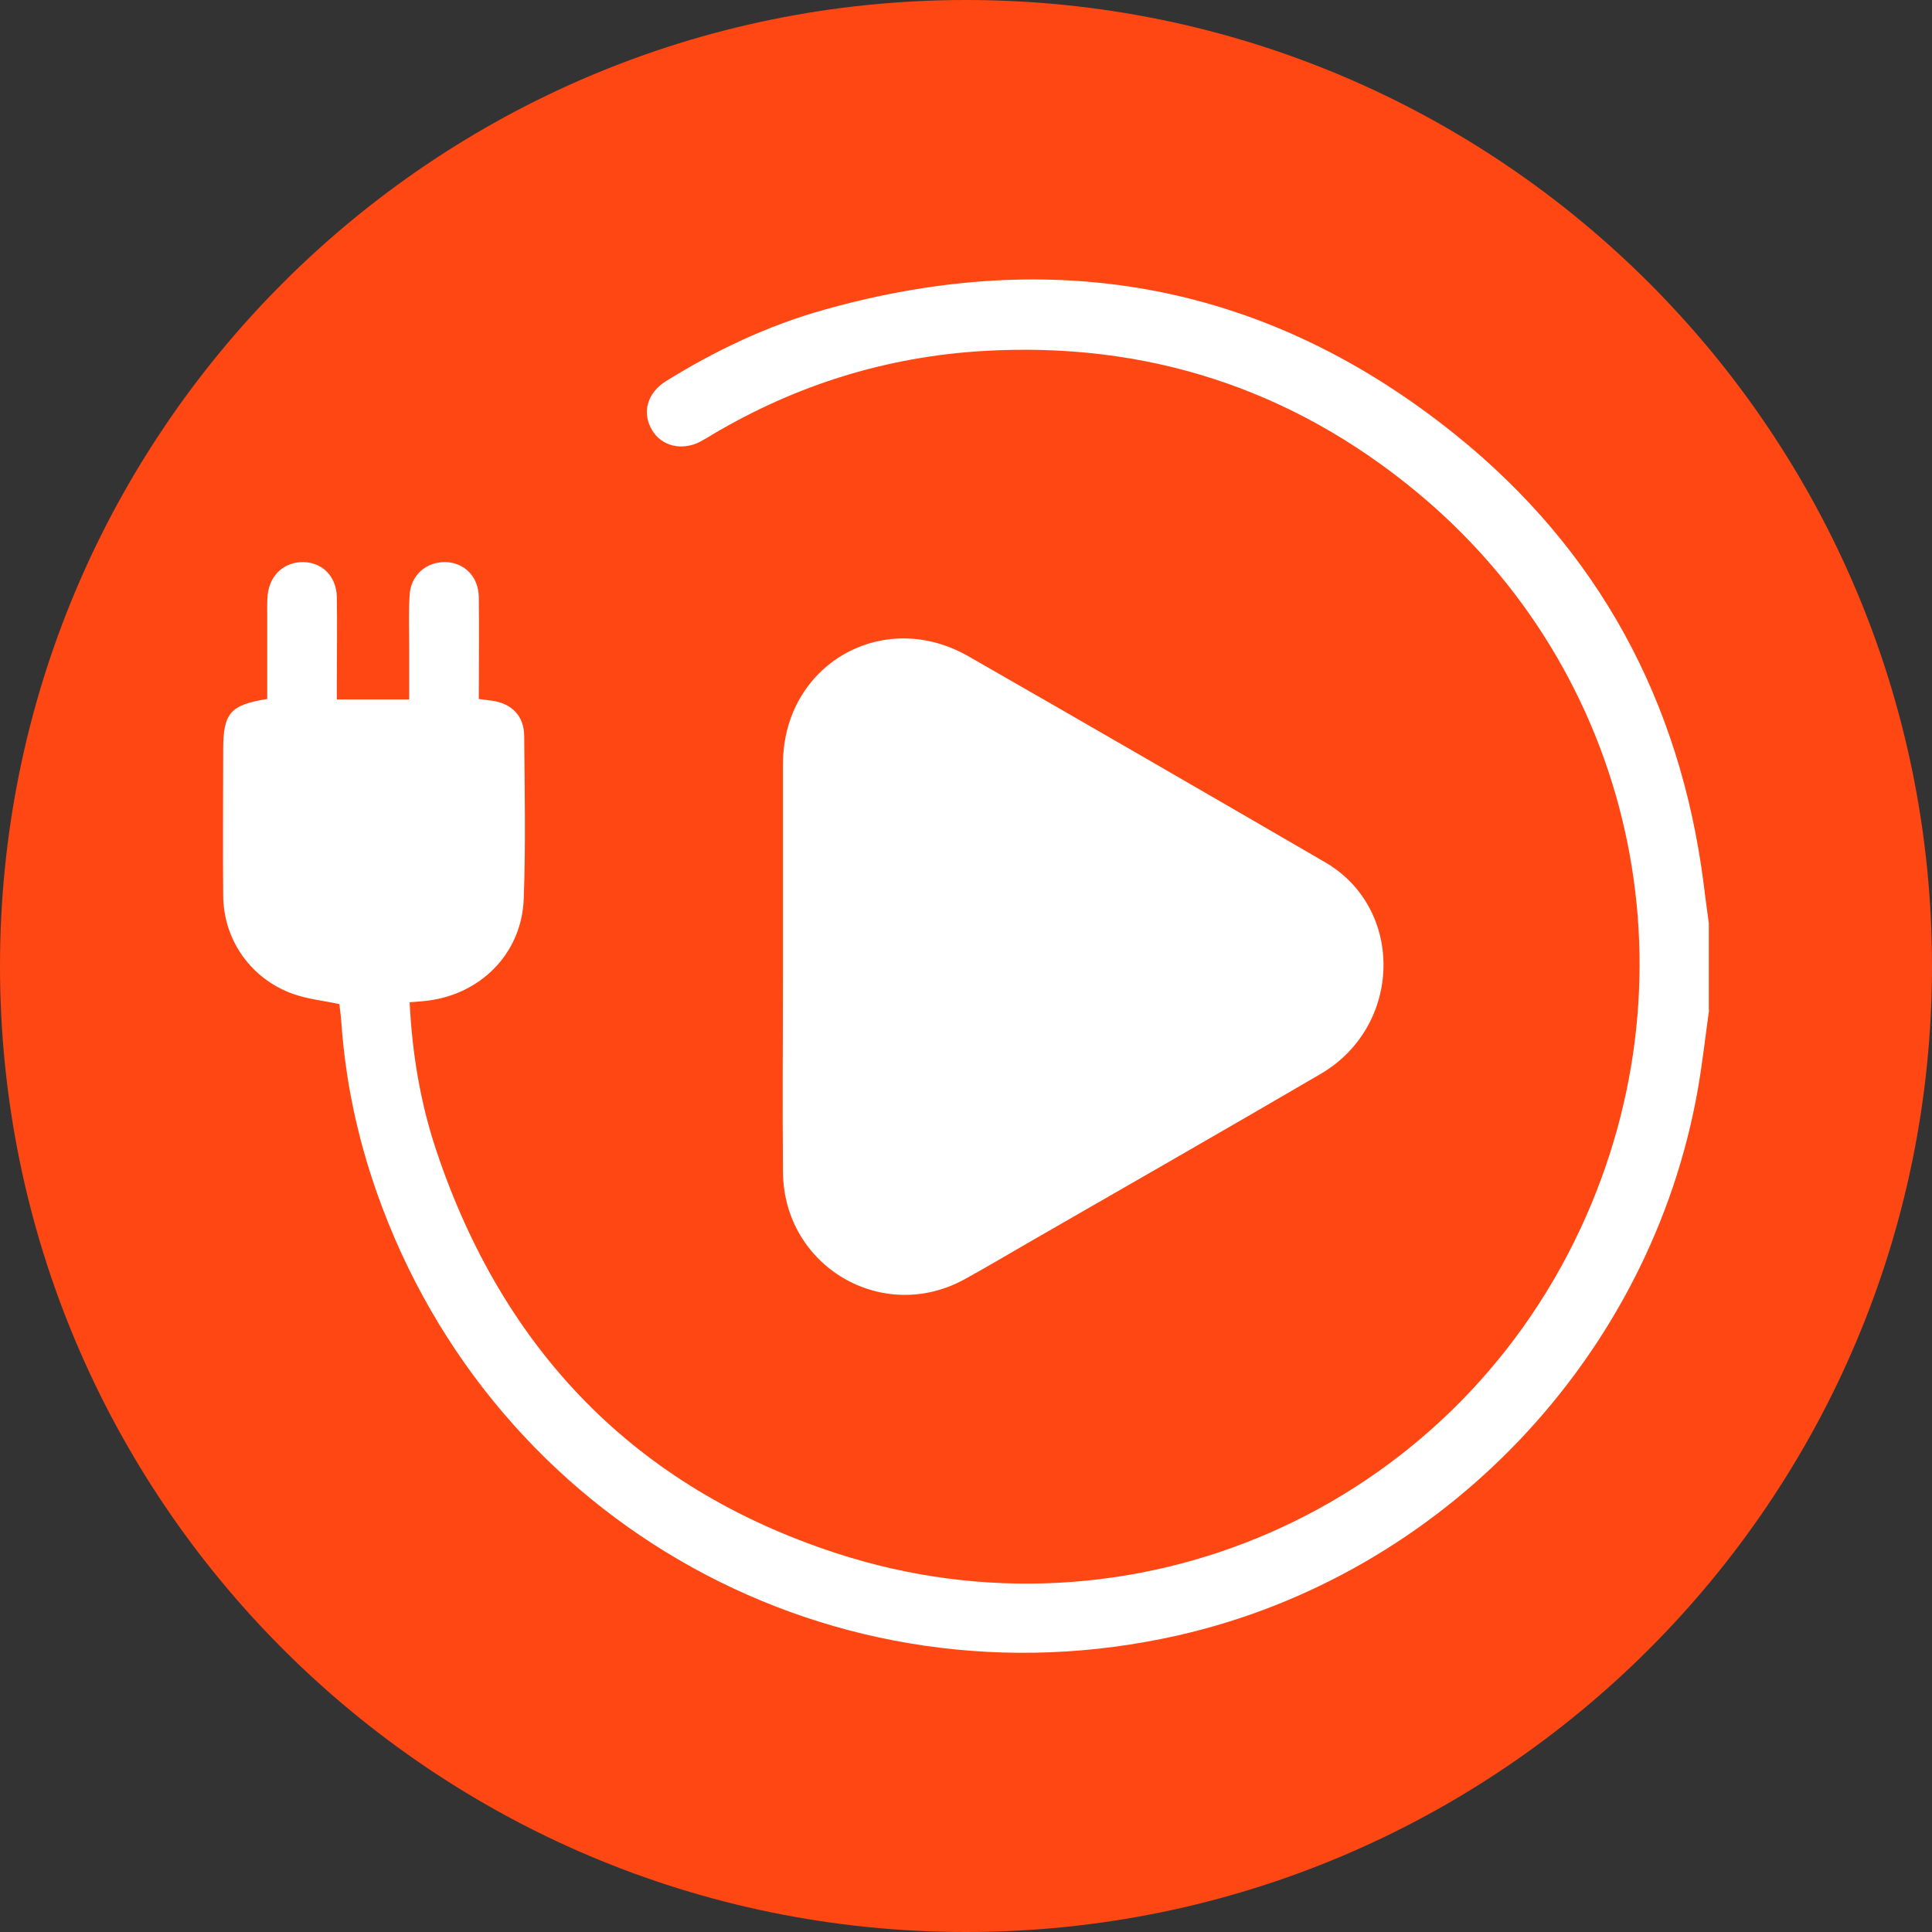 <svg xmlns="http://www.w3.org/2000/svg" xmlns:xlink="http://www.w3.org/1999/xlink" id="Layer_2" viewBox="0 0 84.66 84.66"><rect x="0" y="0" width="84.66" height="84.66" fill="#333333" stroke="none"/><defs><style>.cls-1{clip-path:url(#clippath);}.cls-2{fill:none;}.cls-2,.cls-3,.cls-4{stroke-width:0px;}.cls-3{fill:#fff;}.cls-4{fill:#ff4713;}</style><clipPath id="clippath"><rect class="cls-2" x="0" y="0" width="84.66" height="84.66"></rect></clipPath></defs><g id="Layer_1-2"><g class="cls-1"><path class="cls-4" d="m84.66,42.33c0,23.38-18.95,42.33-42.33,42.33S0,65.71,0,42.33,18.95,0,42.33,0s42.33,18.95,42.33,42.33"></path><path class="cls-3" d="m74.89,44.27c-.16,1.15-.29,2.31-.49,3.46-2.06,11.72-11.19,21.3-22.77,23.93-15.03,3.41-29.98-4.84-35.11-19.38-.85-2.41-1.38-4.89-1.56-7.45-.02-.29-.06-.59-.09-.83-.7-.15-1.38-.22-2.01-.44-1.85-.65-3.07-2.36-3.08-4.32-.02-2.12,0-4.25,0-6.37,0-1.62.3-1.98,1.93-2.24,0-1.21,0-2.44,0-3.67,0-.3-.01-.6.02-.89.09-.88.73-1.45,1.57-1.44.83.02,1.44.63,1.46,1.53.02,1.25,0,2.51,0,3.76v.73h3.17c0-.79,0-1.57,0-2.35,0-.74-.03-1.49.02-2.23.05-.87.73-1.45,1.56-1.44.84.02,1.45.63,1.47,1.52.02,1.48,0,2.97,0,4.48.21.03.38.05.54.07.89.11,1.45.66,1.45,1.56.02,2.38.07,4.76-.02,7.13-.09,2.43-1.95,4.26-4.4,4.48-.18.02-.37.03-.6.05.11,2.24.47,4.41,1.17,6.5,2.93,8.76,8.73,14.76,17.49,17.63,12.97,4.25,26.91-1.87,32.66-14.24,5.25-11.29,2.29-24.41-7.19-32.25-5.5-4.55-11.87-6.6-18.99-6.18-4.23.25-8.19,1.48-11.85,3.65-.18.11-.36.22-.55.32-.8.42-1.7.21-2.12-.51-.45-.75-.21-1.62.6-2.13,2.17-1.35,4.47-2.44,6.92-3.13,10.14-2.86,19.45-1.16,27.69,5.47,6.25,5.03,9.84,11.66,10.87,19.65.07.58.15,1.17.23,1.75v3.82Z"></path><path class="cls-3" d="m34.31,42.33c0-2.95,0-5.9,0-8.85,0-4.34,4.36-6.88,8.13-4.72,5.22,2.99,10.42,6,15.62,9.02,3.5,2.03,3.4,7.18-.19,9.28-4.28,2.5-8.58,4.96-12.87,7.43-.9.52-1.79,1.05-2.7,1.55-3.61,2.01-7.95-.53-7.99-4.67-.03-3.01,0-6.03,0-9.04"></path></g></g></svg>